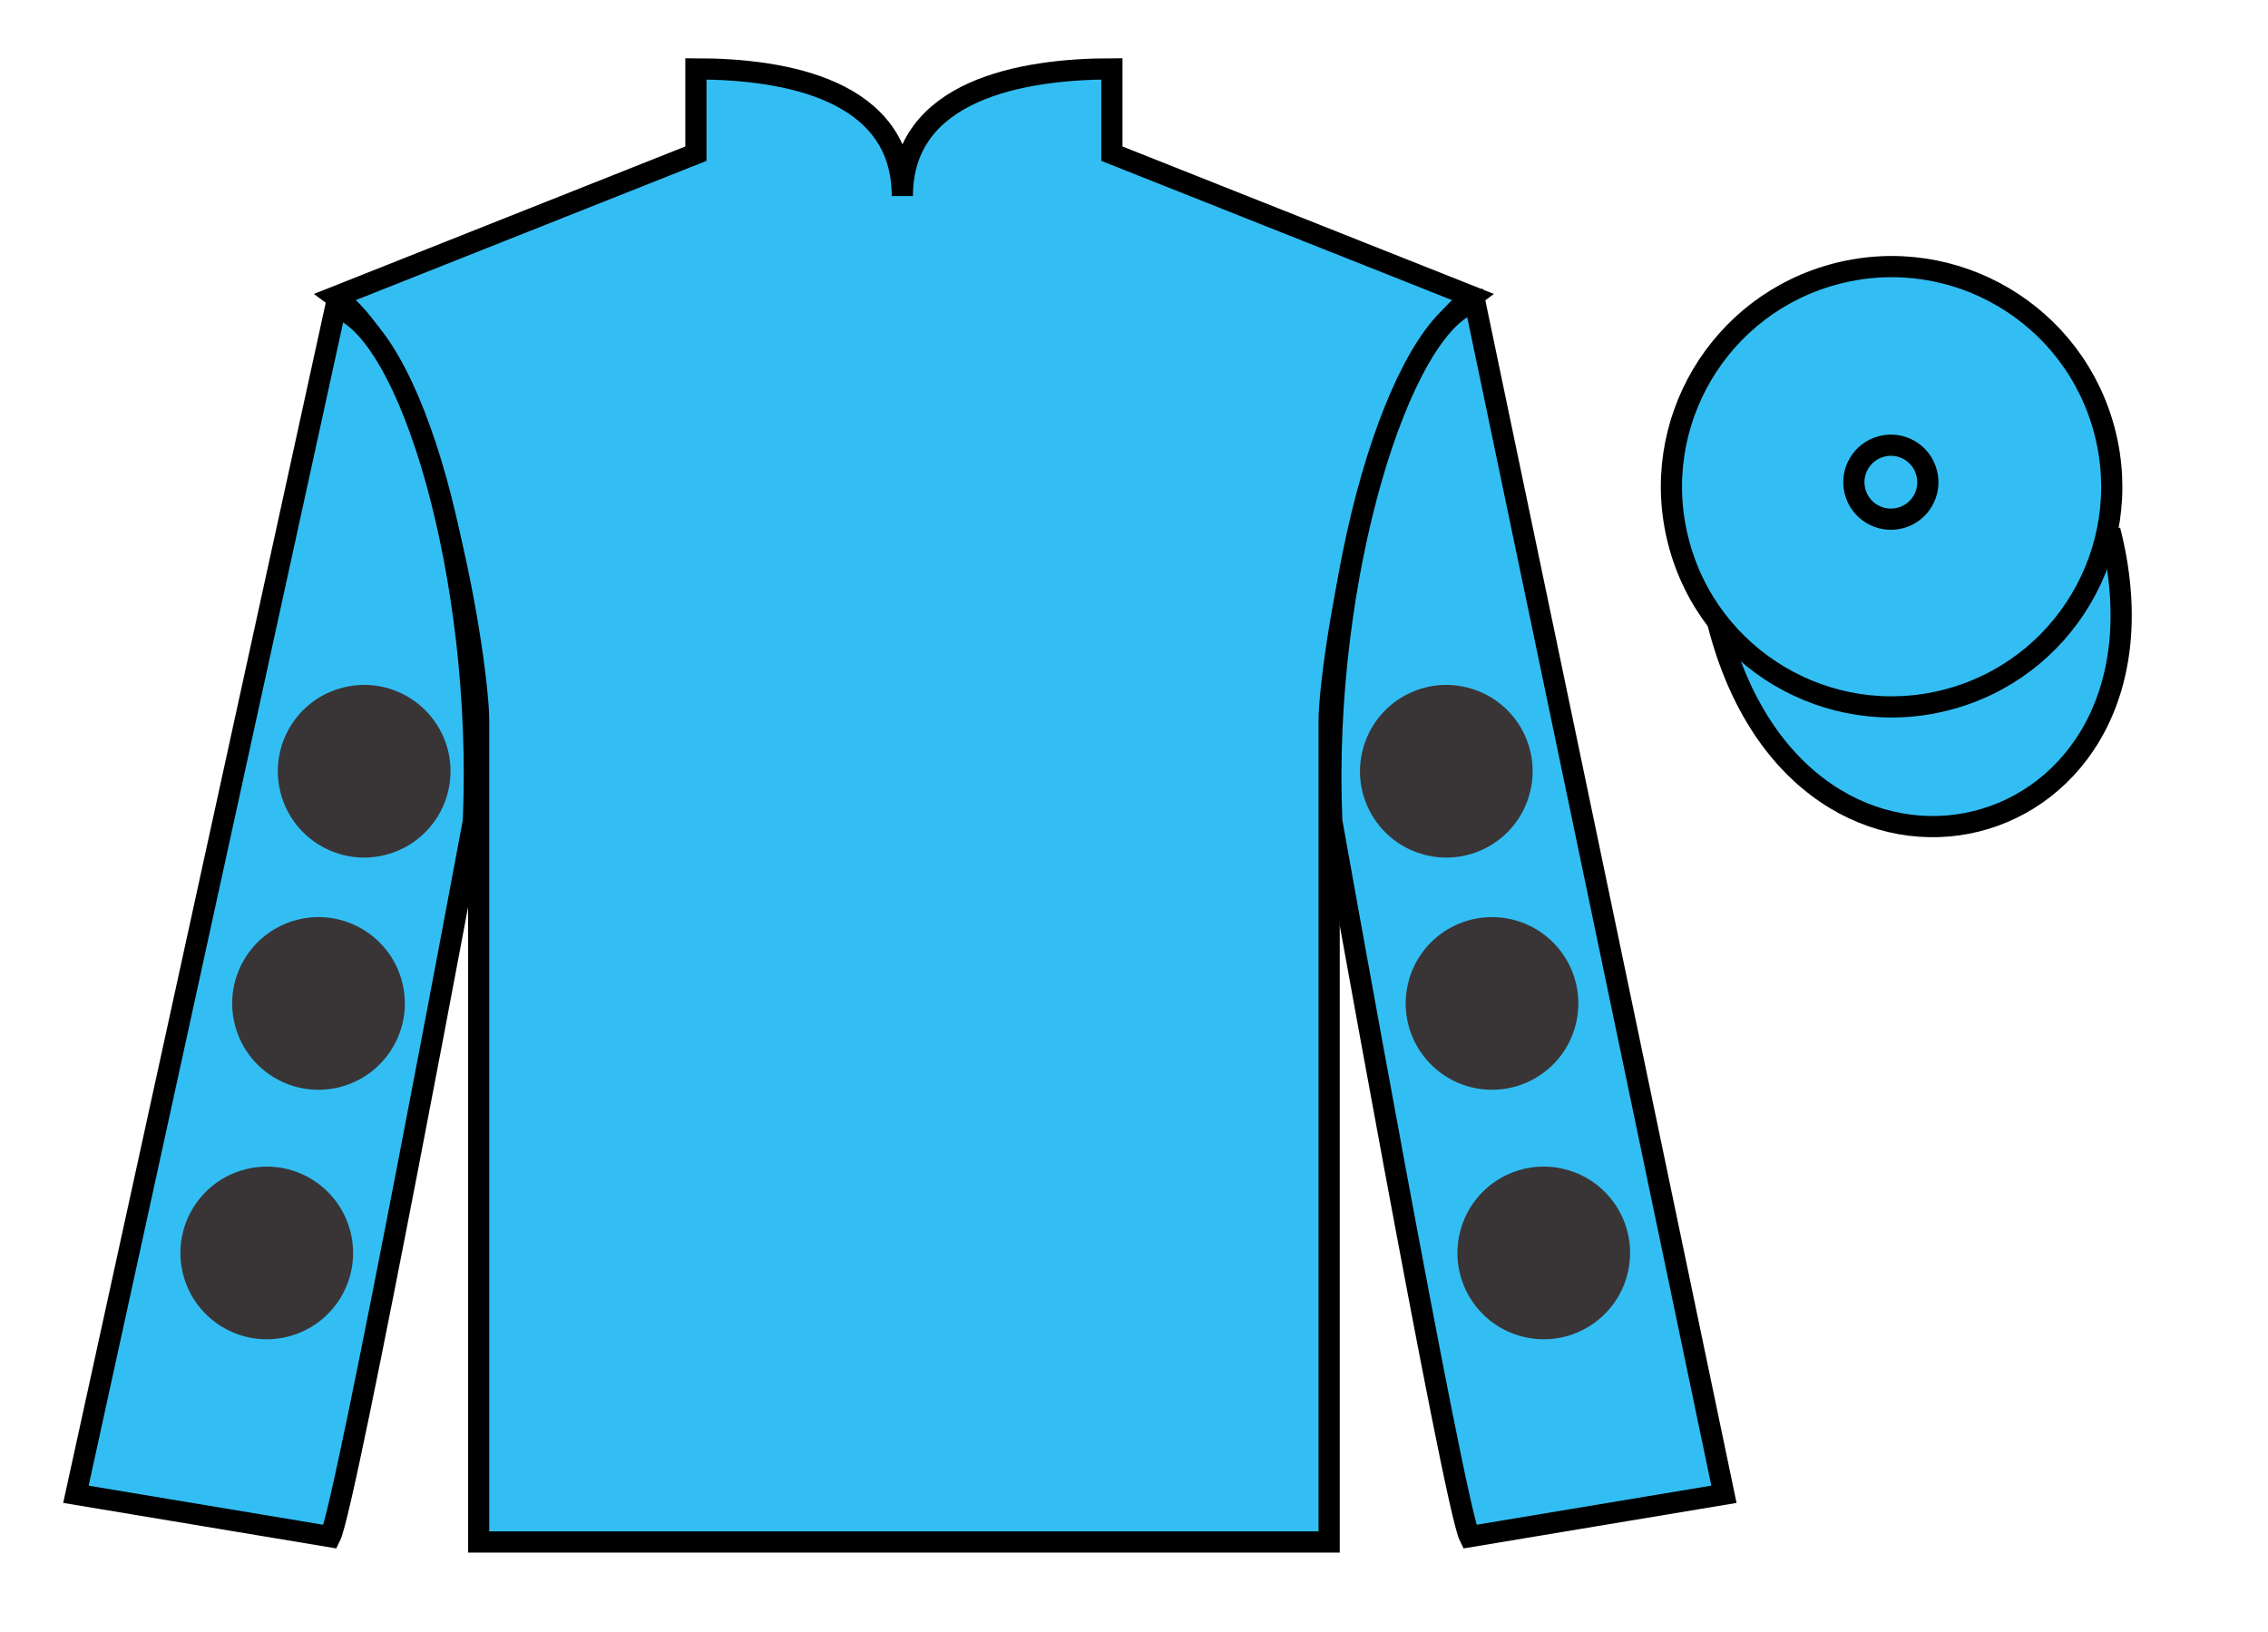 <?xml version="1.0" encoding="UTF-8"?>
<svg xmlns="http://www.w3.org/2000/svg" xmlns:xlink="http://www.w3.org/1999/xlink" width="107pt" height="77pt" viewBox="0 0 107 77" version="1.1">
<g id="surface0">
<path style=" stroke:none;fill-rule:nonzero;fill:rgb(20.002%,74.273%,94.984%);fill-opacity:1;" d="M 32.832 3.25 L 32.832 7.25 L 15.832 14 C 20.582 17.5 22.582 31.5 22.582 34 C 22.582 36.5 22.582 72.75 22.582 72.75 L 62.707 72.75 C 62.707 72.75 62.707 36.5 62.707 34 C 62.707 31.5 64.707 17.5 69.457 14 L 52.457 7.25 L 52.457 3.25 C 48.195 3.25 42.57 4.25 42.57 9.25 C 42.57 4.25 37.098 3.25 32.832 3.25 "/>
<path style="fill:none;stroke-width:10;stroke-linecap:butt;stroke-linejoin:miter;stroke:rgb(0%,0%,0%);stroke-opacity:1;stroke-miterlimit:4;" d="M 328.32 737.5 L 328.32 697.5 L 158.32 630 C 205.82 595 225.82 455 225.82 430 C 225.82 405 225.82 42.5 225.82 42.5 L 627.07 42.5 C 627.07 42.5 627.07 405 627.07 430 C 627.07 455 647.07 595 694.57 630 L 524.57 697.5 L 524.57 737.5 C 481.953 737.5 425.703 727.5 425.703 677.5 C 425.703 727.5 370.977 737.5 328.32 737.5 Z M 328.32 737.5 " transform="matrix(0.1,0,0,-0.1,0,77)"/>
<path style=" stroke:none;fill-rule:nonzero;fill:rgb(20.002%,74.273%,94.984%);fill-opacity:1;" d="M 15.582 72.5 C 16.332 71 22.332 38.75 22.332 38.75 C 22.832 27.25 19.332 15.5 15.832 14.5 L 3.582 70.5 L 15.582 72.5 "/>
<path style="fill:none;stroke-width:10;stroke-linecap:butt;stroke-linejoin:miter;stroke:rgb(0%,0%,0%);stroke-opacity:1;stroke-miterlimit:4;" d="M 155.82 45 C 163.32 60 223.32 382.5 223.32 382.5 C 228.32 497.5 193.32 615 158.32 625 L 35.82 65 L 155.82 45 Z M 155.82 45 " transform="matrix(0.1,0,0,-0.1,0,77)"/>
<path style=" stroke:none;fill-rule:nonzero;fill:rgb(20.002%,74.273%,94.984%);fill-opacity:1;" d="M 81.332 70.5 L 69.582 14.25 C 66.082 15.25 62.332 27.25 62.832 38.75 C 62.832 38.75 68.582 71 69.332 72.5 L 81.332 70.5 "/>
<path style="fill:none;stroke-width:10;stroke-linecap:butt;stroke-linejoin:miter;stroke:rgb(0%,0%,0%);stroke-opacity:1;stroke-miterlimit:4;" d="M 813.32 65 L 695.82 627.5 C 660.82 617.5 623.32 497.5 628.32 382.5 C 628.32 382.5 685.82 60 693.32 45 L 813.32 65 Z M 813.32 65 " transform="matrix(0.1,0,0,-0.1,0,77)"/>
<path style="fill-rule:nonzero;fill:rgb(20.002%,74.273%,94.984%);fill-opacity:1;stroke-width:10;stroke-linecap:butt;stroke-linejoin:miter;stroke:rgb(0%,0%,0%);stroke-opacity:1;stroke-miterlimit:4;" d="M 810.508 475.898 C 850.234 320.273 1034.18 367.852 995.391 519.844 " transform="matrix(0.1,0,0,-0.1,0,77)"/>
<path style=" stroke:none;fill-rule:nonzero;fill:rgb(20.002%,74.273%,94.984%);fill-opacity:1;" d="M 91.809 33.027 C 97.367 31.609 100.723 25.953 99.305 20.398 C 97.887 14.84 92.234 11.484 86.676 12.902 C 81.117 14.32 77.762 19.973 79.18 25.531 C 80.598 31.09 86.254 34.445 91.809 33.027 "/>
<path style="fill:none;stroke-width:10;stroke-linecap:butt;stroke-linejoin:miter;stroke:rgb(0%,0%,0%);stroke-opacity:1;stroke-miterlimit:4;" d="M 918.086 439.727 C 973.672 453.906 1007.227 510.469 993.047 566.016 C 978.867 621.602 922.344 655.156 866.758 640.977 C 811.172 626.797 777.617 570.273 791.797 514.688 C 805.977 459.102 862.539 425.547 918.086 439.727 Z M 918.086 439.727 " transform="matrix(0.1,0,0,-0.1,0,77)"/>
<path style=" stroke:none;fill-rule:nonzero;fill:rgb(20.002%,74.273%,94.984%);fill-opacity:1;" d="M 89.641 24.441 C 90.574 24.203 91.137 23.254 90.898 22.32 C 90.66 21.383 89.711 20.82 88.777 21.059 C 87.844 21.297 87.277 22.246 87.516 23.18 C 87.754 24.117 88.707 24.68 89.641 24.441 "/>
<path style="fill:none;stroke-width:10;stroke-linecap:butt;stroke-linejoin:miter;stroke:rgb(0%,0%,0%);stroke-opacity:1;stroke-miterlimit:4;" d="M 896.406 525.586 C 905.742 527.969 911.367 537.461 908.984 546.797 C 906.602 556.172 897.109 561.797 887.773 559.414 C 878.438 557.031 872.773 547.539 875.156 538.203 C 877.539 528.828 887.07 523.203 896.406 525.586 Z M 896.406 525.586 " transform="matrix(0.1,0,0,-0.1,0,77)"/>
<path style=" stroke:none;fill-rule:nonzero;fill:rgb(22.358%,20.945%,21.295%);fill-opacity:1;" d="M 69.383 51.289 C 71.562 51.844 73.781 50.531 74.336 48.352 C 74.895 46.172 73.578 43.953 71.398 43.395 C 69.219 42.84 67 44.152 66.445 46.332 C 65.887 48.512 67.203 50.73 69.383 51.289 "/>
<path style=" stroke:none;fill-rule:nonzero;fill:rgb(22.358%,20.945%,21.295%);fill-opacity:1;" d="M 67.227 40.332 C 69.406 40.891 71.625 39.574 72.18 37.395 C 72.738 35.215 71.422 32.996 69.242 32.441 C 67.066 31.883 64.848 33.199 64.289 35.379 C 63.73 37.559 65.047 39.777 67.227 40.332 "/>
<path style=" stroke:none;fill-rule:nonzero;fill:rgb(22.358%,20.945%,21.295%);fill-opacity:1;" d="M 71.824 63.059 C 74.004 63.617 76.219 62.301 76.777 60.121 C 77.336 57.941 76.02 55.723 73.84 55.168 C 71.66 54.609 69.441 55.926 68.887 58.105 C 68.328 60.285 69.645 62.504 71.824 63.059 "/>
<path style=" stroke:none;fill-rule:nonzero;fill:rgb(22.358%,20.945%,21.295%);fill-opacity:1;" d="M 16.035 51.289 C 13.855 51.844 11.637 50.531 11.082 48.352 C 10.523 46.172 11.84 43.953 14.02 43.395 C 16.195 42.84 18.414 44.152 18.973 46.332 C 19.531 48.512 18.215 50.73 16.035 51.289 "/>
<path style=" stroke:none;fill-rule:nonzero;fill:rgb(22.358%,20.945%,21.295%);fill-opacity:1;" d="M 18.188 40.332 C 16.012 40.891 13.793 39.574 13.234 37.395 C 12.676 35.215 13.992 32.996 16.172 32.441 C 18.352 31.883 20.57 33.199 21.129 35.379 C 21.684 37.559 20.367 39.777 18.188 40.332 "/>
<path style=" stroke:none;fill-rule:nonzero;fill:rgb(22.358%,20.945%,21.295%);fill-opacity:1;" d="M 13.594 63.059 C 11.414 63.617 9.195 62.301 8.637 60.121 C 8.082 57.941 9.398 55.723 11.578 55.168 C 13.758 54.609 15.973 55.926 16.531 58.105 C 17.09 60.285 15.773 62.504 13.594 63.059 "/>
</g>
</svg>
